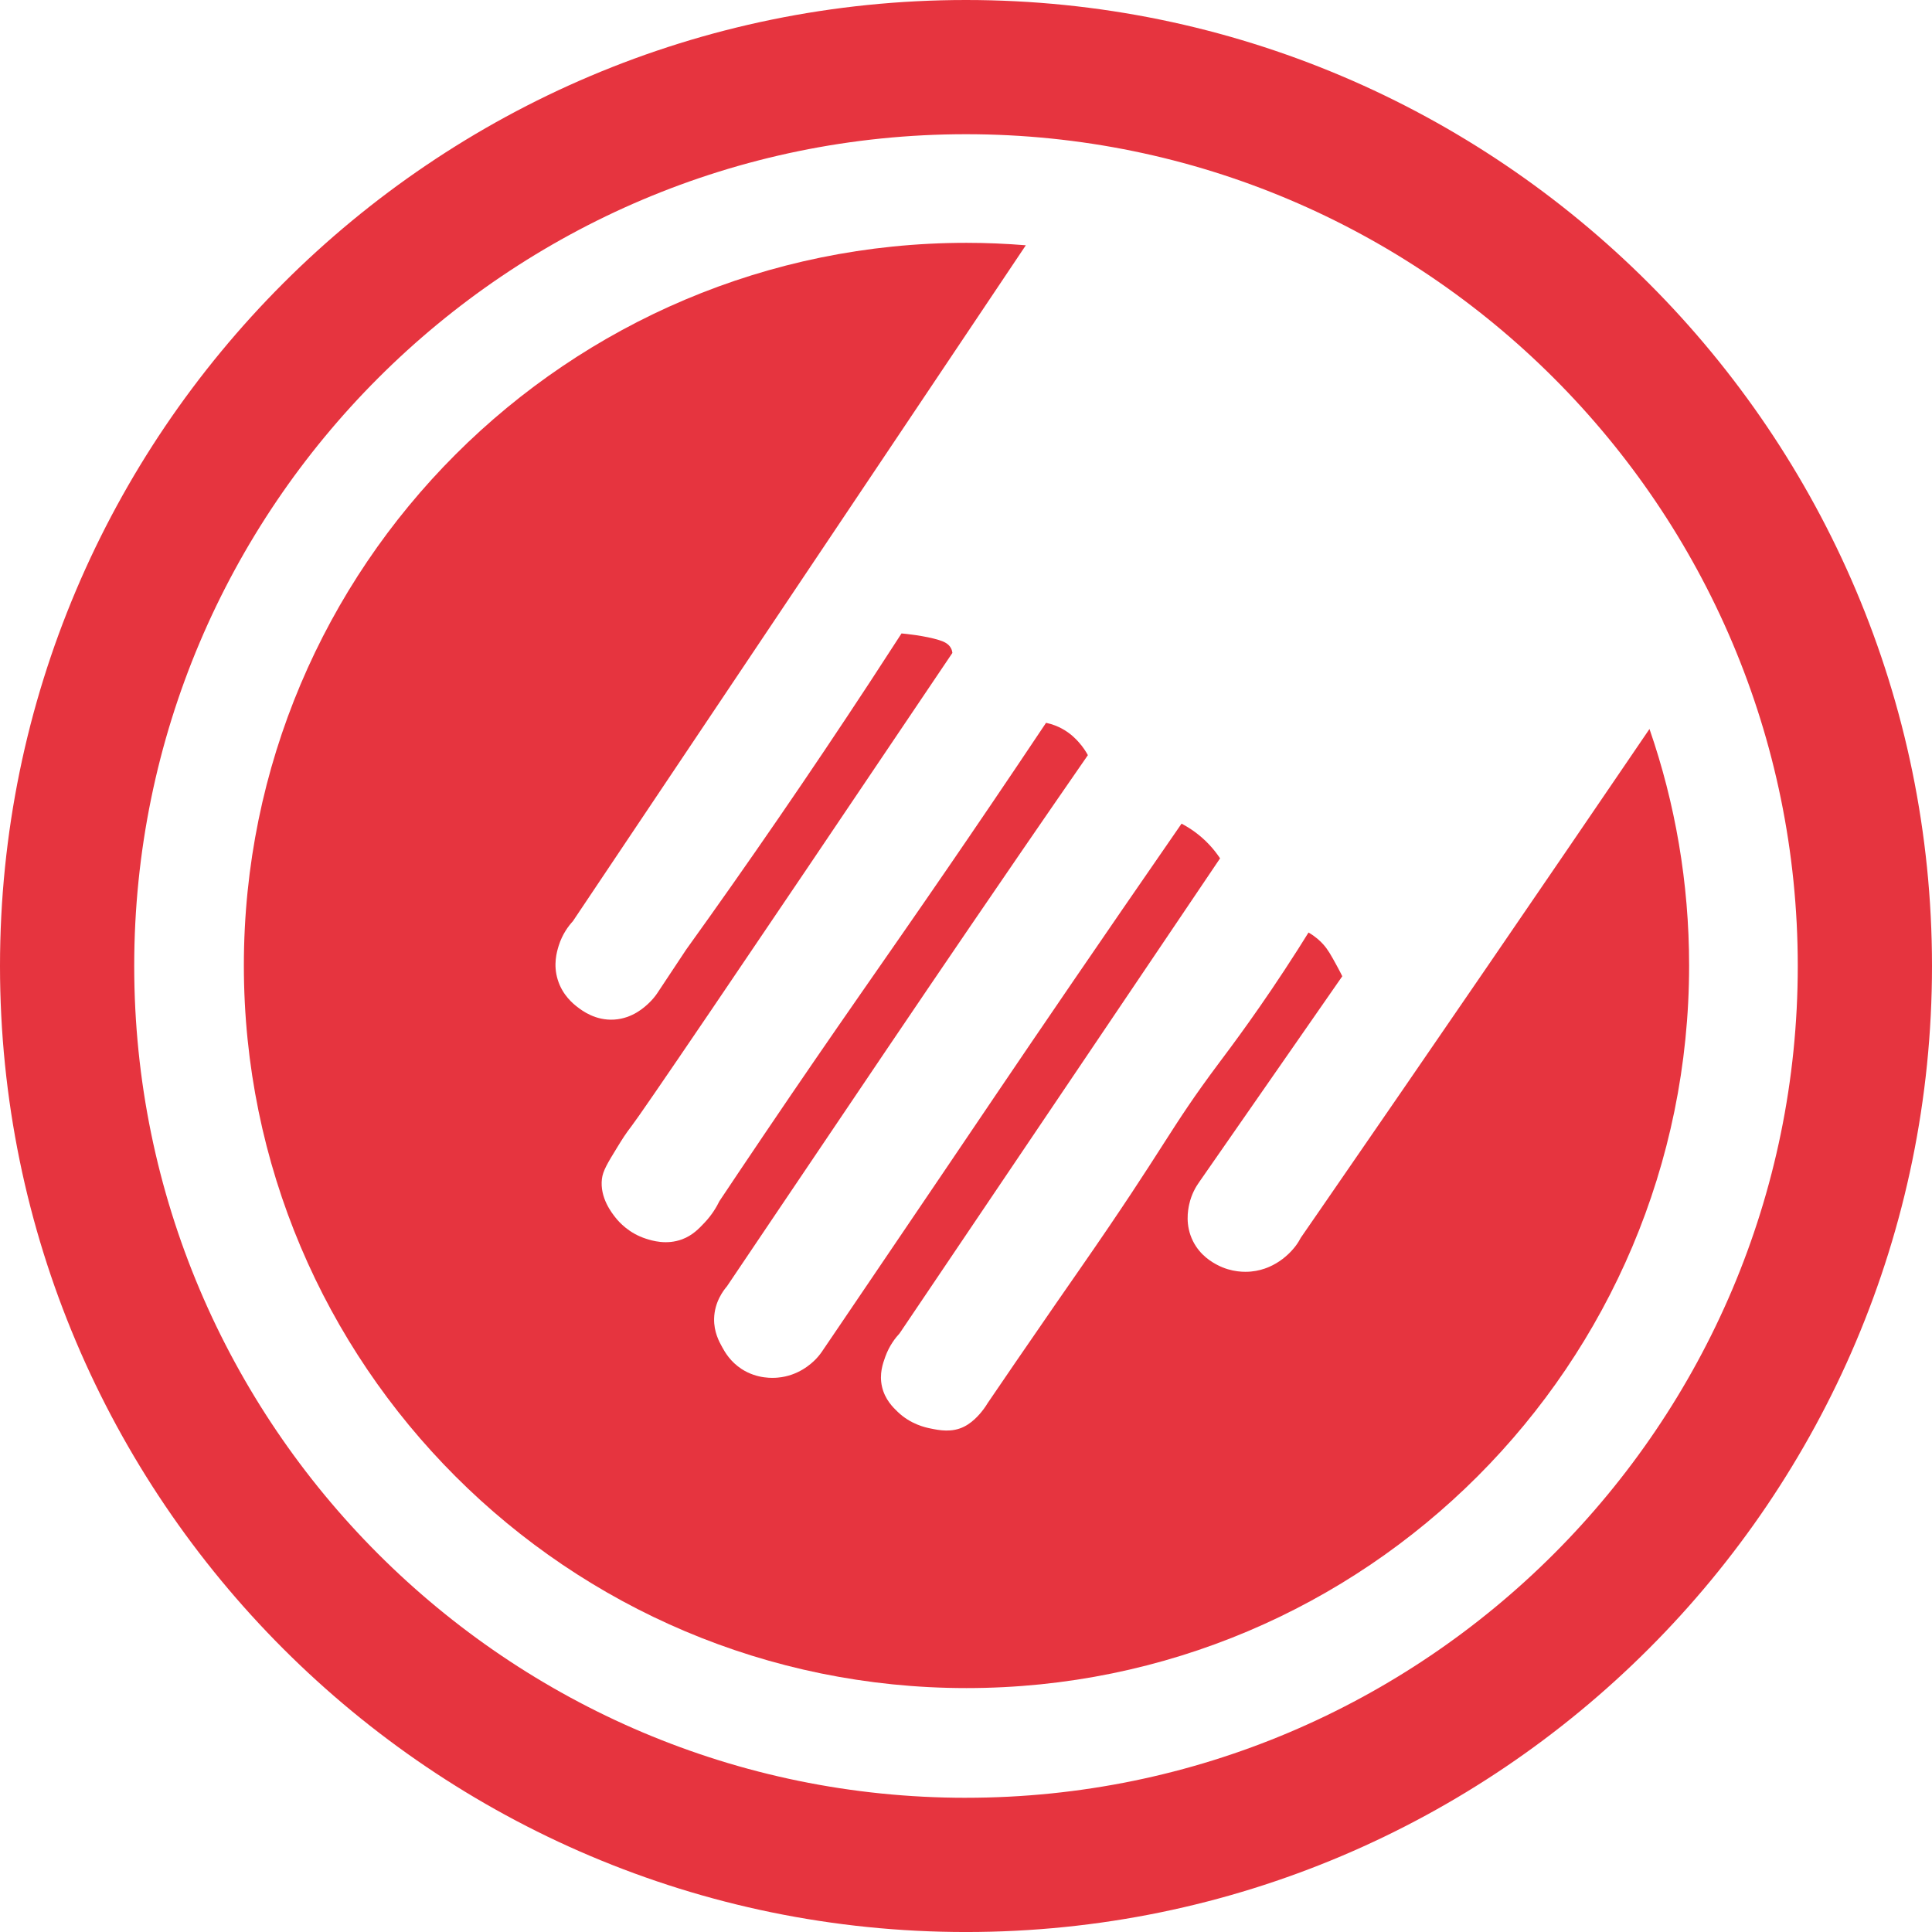 <?xml version="1.0" encoding="UTF-8"?><svg id="b" xmlns="http://www.w3.org/2000/svg" width="923.75" height="923.75" viewBox="0 0 923.75 923.75"><g id="c"><path d="m461.87,0C207.19,0,0,207.19,0,461.88s207.19,461.88,461.87,461.88,461.88-207.19,461.88-461.88S716.56,0,461.87,0Zm0,859.58c-219.29,0-397.7-178.41-397.7-397.7S242.59,64.17,461.87,64.17s397.7,178.41,397.7,397.7-178.41,397.7-397.7,397.7Z" fill="#e6343f" stroke-width="0"/><path d="m788.67,348.53s0,.01,0,.02c-52.34,76.94-104.94,153.71-157.79,230.32-1.49,2.16-7.42,10.75-8.91,12.91-.53,1.02-1.33,2.4-2.46,3.91-1.28,1.72-8.57,11.09-21.37,12.28-2.79.26-9.27.44-16.14-3.18-2.31-1.22-8.11-4.39-11.6-11.37-3.84-7.68-2.37-14.95-1.82-17.51,1.09-5.01,3.31-8.65,4.77-10.69,22.81-32.82,45.62-65.63,68.44-98.45-.62-1.26-1.54-3.07-2.73-5.23-2.74-4.99-4.11-7.48-6.37-10-1.4-1.57-3.65-3.71-7.05-5.68-1.07,1.72-2.82,4.52-5,7.96-17.64,27.72-32.4,47.2-37.74,54.34-24.49,32.75-24.55,38.13-66.62,98.67-3.9,5.62-15.31,21.99-30.92,44.79-5.56,8.12-10.13,14.82-13.19,19.33-.41.69-1.01,1.65-1.82,2.73-.88,1.18-4.41,5.93-9.32,8.41-5.92,3-11.96,1.76-16.14.91-2.56-.52-9.52-2.04-15.69-7.96-2.19-2.1-6.09-5.85-7.5-12.05-1.38-6.09.43-11.1,1.59-14.32,1.94-5.37,4.9-9.07,6.82-11.14,51.08-75.71,102.16-151.42,153.24-227.13-1.37-2.06-3.09-4.32-5.23-6.59-4.61-4.9-9.45-8.03-13.19-10-40.63,58.74-69.5,101.14-88.9,129.82-8.05,11.9-35.31,52.27-73.89,109.13-.9,1.33-7.74,11.41-8.64,12.73-.74,1.15-1.85,2.7-3.41,4.32-2.22,2.31-8.47,8.01-18.19,8.87-2.1.19-9.79.75-17.28-4.09-5.41-3.5-8.01-8.08-9.32-10.46-1.44-2.61-4.01-7.26-3.87-13.64.18-7.98,4.5-13.55,6.14-15.46,4.34-6.44,17.2-25.53,21.6-32.06,44.41-65.88,68.42-101.5,95.04-140.51,13.53-19.84,32.64-47.75,55.93-81.4-.89-1.64-2.27-3.84-4.32-6.14-1.27-1.43-3.87-4.28-8.18-6.59-1.69-.91-4.22-2.04-7.5-2.73-19.28,28.87-35.24,52.3-46.15,68.21-33.34,48.61-52.19,74.7-88.67,128.69-9.17,13.57-16.62,24.7-21.37,31.83-1.29,2.65-3.47,6.43-7.05,10.23-2.7,2.86-5.74,6.09-10.69,7.96-7.56,2.86-14.54.64-17.28-.23-8.24-2.61-12.98-8.04-14.55-10-1.79-2.24-7.68-9.6-6.59-18.64.46-3.87,2.73-7.58,7.28-15.01,2.55-4.16,3.83-6.24,7.05-10.46,5.16-6.76,44.43-64.4,153.24-226-.06-.57-.22-1.4-.68-2.27-1.2-2.28-3.62-3.22-5.68-3.87-6.7-2.09-16.19-3.02-17.96-3.18-5.03,7.8-10.11,15.6-15.23,23.42-28.9,44.06-58.2,86.64-87.76,127.78-4.62,6.97-9.25,13.94-13.87,20.92-.82,1.2-2.08,2.84-3.87,4.55-1.95,1.86-7.72,7.38-16.6,7.96-9.03.59-15.43-4.32-17.51-5.91-2.03-1.55-7.25-5.67-9.55-13.19-2.21-7.21-.43-13.28.45-16.14,1.79-5.79,4.9-9.73,6.82-11.82,72.18-107.72,144.37-215.44,216.55-323.16-9.36-.76-18.82-1.17-28.37-1.17-190.82,0-345.51,154.69-345.51,345.51s154.69,345.51,345.51,345.51,345.51-154.69,345.51-345.51c0-39.6-6.68-77.63-18.94-113.05Z" fill="#e6343f" stroke-width="0"/></g></svg>